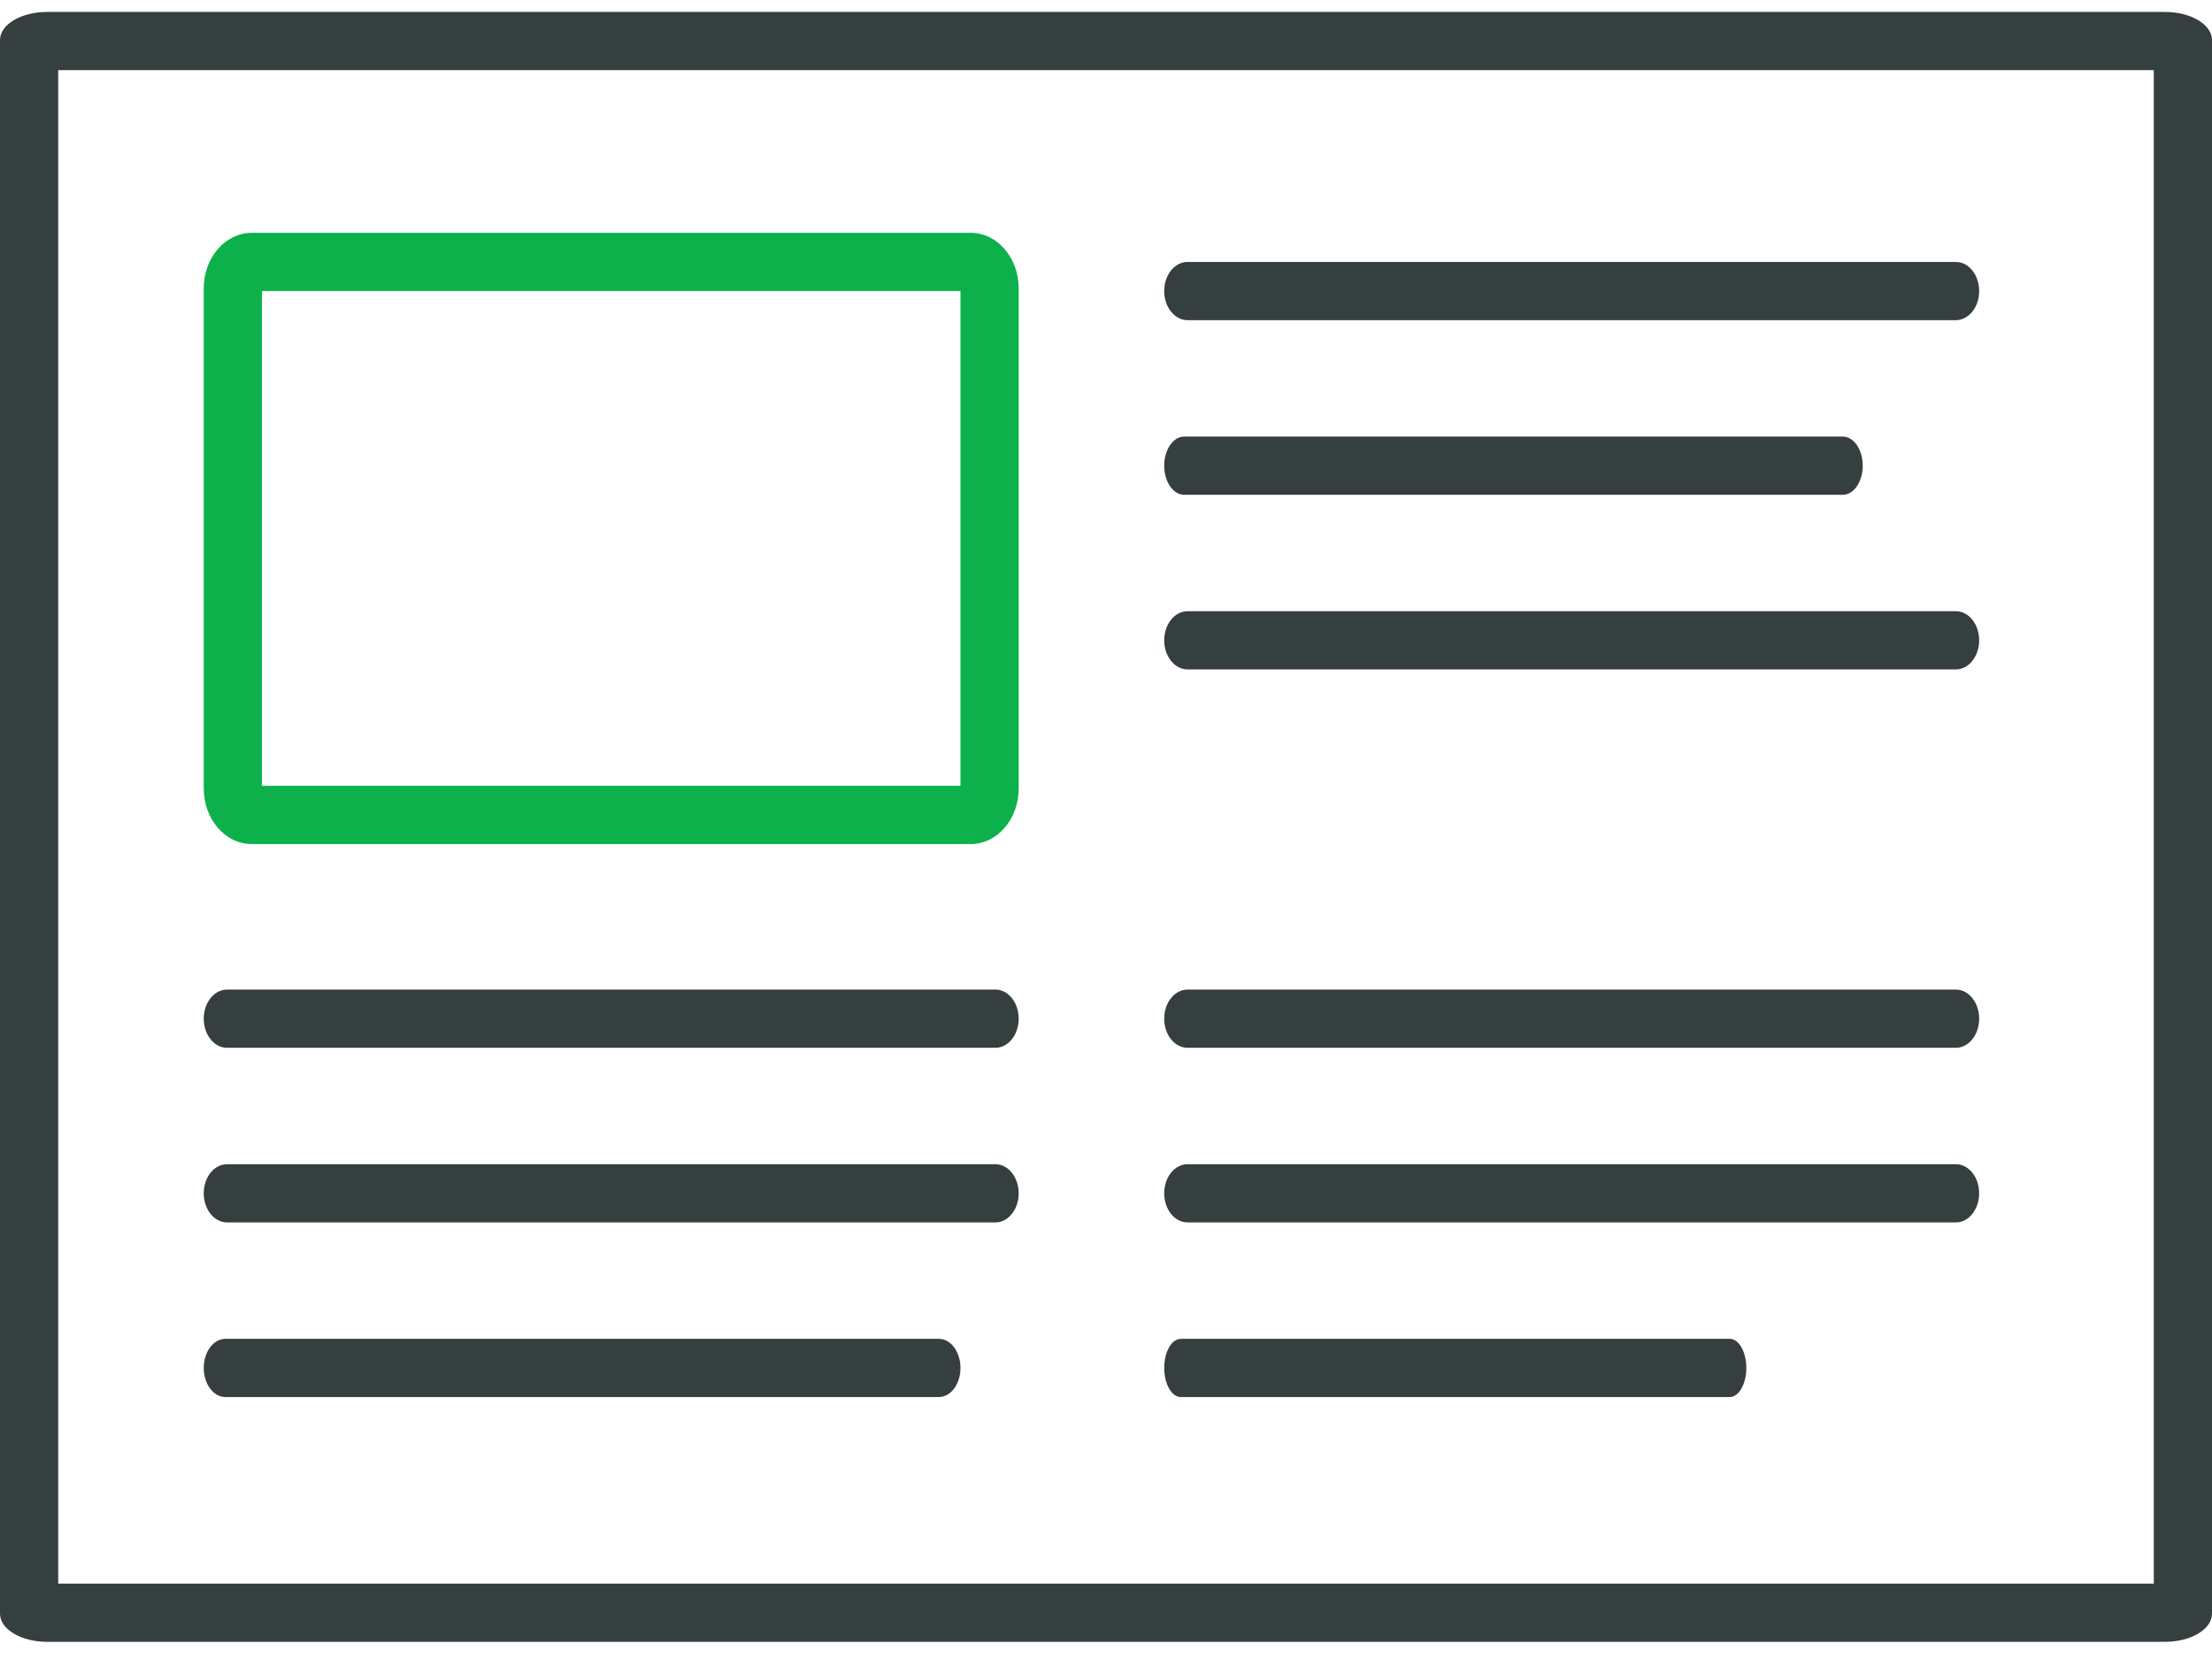 <svg xmlns="http://www.w3.org/2000/svg" width="76" height="57" viewBox="0 0 76 57">
  <g fill="none" fill-rule="evenodd">
    <path fill="#363F40" d="M2,54.41 L74,54.41 L74,2.41 L2,2.41 L2,54.41 Z M74.383,0.41 L1.617,0.41 C0.724,0.41 0,0.843 0,1.376 L0,55.444 C0,55.977 0.724,56.41 1.617,56.41 L74.383,56.41 C75.277,56.41 76,55.977 76,55.444 L76,1.376 C76,0.843 75.277,0.41 74.383,0.41 L74.383,0.41 Z"/>
    <path fill="#0CB14B" d="M9,27 L33,27 L33,10 L9,10 L9,27 Z M33.353,8 L8.647,8 C7.738,8 7,8.855 7,9.909 L7,27.091 C7,28.145 7.738,29 8.647,29 L33.353,29 C34.264,29 35,28.145 35,27.091 L35,9.909 C35,8.855 34.264,8 33.353,8 L33.353,8 Z"/>
    <path fill="#363F40" d="M34.2 34L7.8 34C7.358 34 7 34.447 7 35 7 35.552 7.358 36 7.8 36L34.2 36C34.642 36 35 35.552 35 35 35 34.447 34.642 34 34.2 34M67.2 34L40.8 34C40.358 34 40 34.447 40 35 40 35.552 40.358 36 40.8 36L67.2 36C67.642 36 68 35.552 68 35 68 34.447 67.642 34 67.2 34M63.314 15L40.686 15C40.307 15 40 15.447 40 16 40 16.552 40.307 17 40.686 17L63.314 17C63.693 17 64 16.552 64 16 64 15.447 63.693 15 63.314 15M67.2 9L40.8 9C40.358 9 40 9.447 40 10 40 10.552 40.358 11 40.8 11L67.2 11C67.642 11 68 10.552 68 10 68 9.447 67.642 9 67.2 9M34.2 40L7.8 40C7.358 40 7 40.447 7 41 7 41.552 7.358 42 7.8 42L34.2 42C34.642 42 35 41.552 35 41 35 40.447 34.642 40 34.2 40M67.2 40L40.8 40C40.358 40 40 40.447 40 41 40 41.552 40.358 42 40.8 42L67.2 42C67.642 42 68 41.552 68 41 68 40.447 67.642 40 67.2 40M67.2 21L40.8 21C40.358 21 40 21.447 40 22 40 22.552 40.358 23 40.8 23L67.2 23C67.642 23 68 22.552 68 22 68 21.447 67.642 21 67.2 21M32.257 46L7.743 46C7.333 46 7 46.447 7 47 7 47.552 7.333 48 7.743 48L32.257 48C32.668 48 33 47.552 33 47 33 46.447 32.668 46 32.257 46M59.429 46L40.571 46C40.256 46 40 46.447 40 47 40 47.552 40.256 48 40.571 48L59.429 48C59.745 48 60 47.552 60 47 60 46.447 59.745 46 59.429 46"/>
  </g>
</svg>
